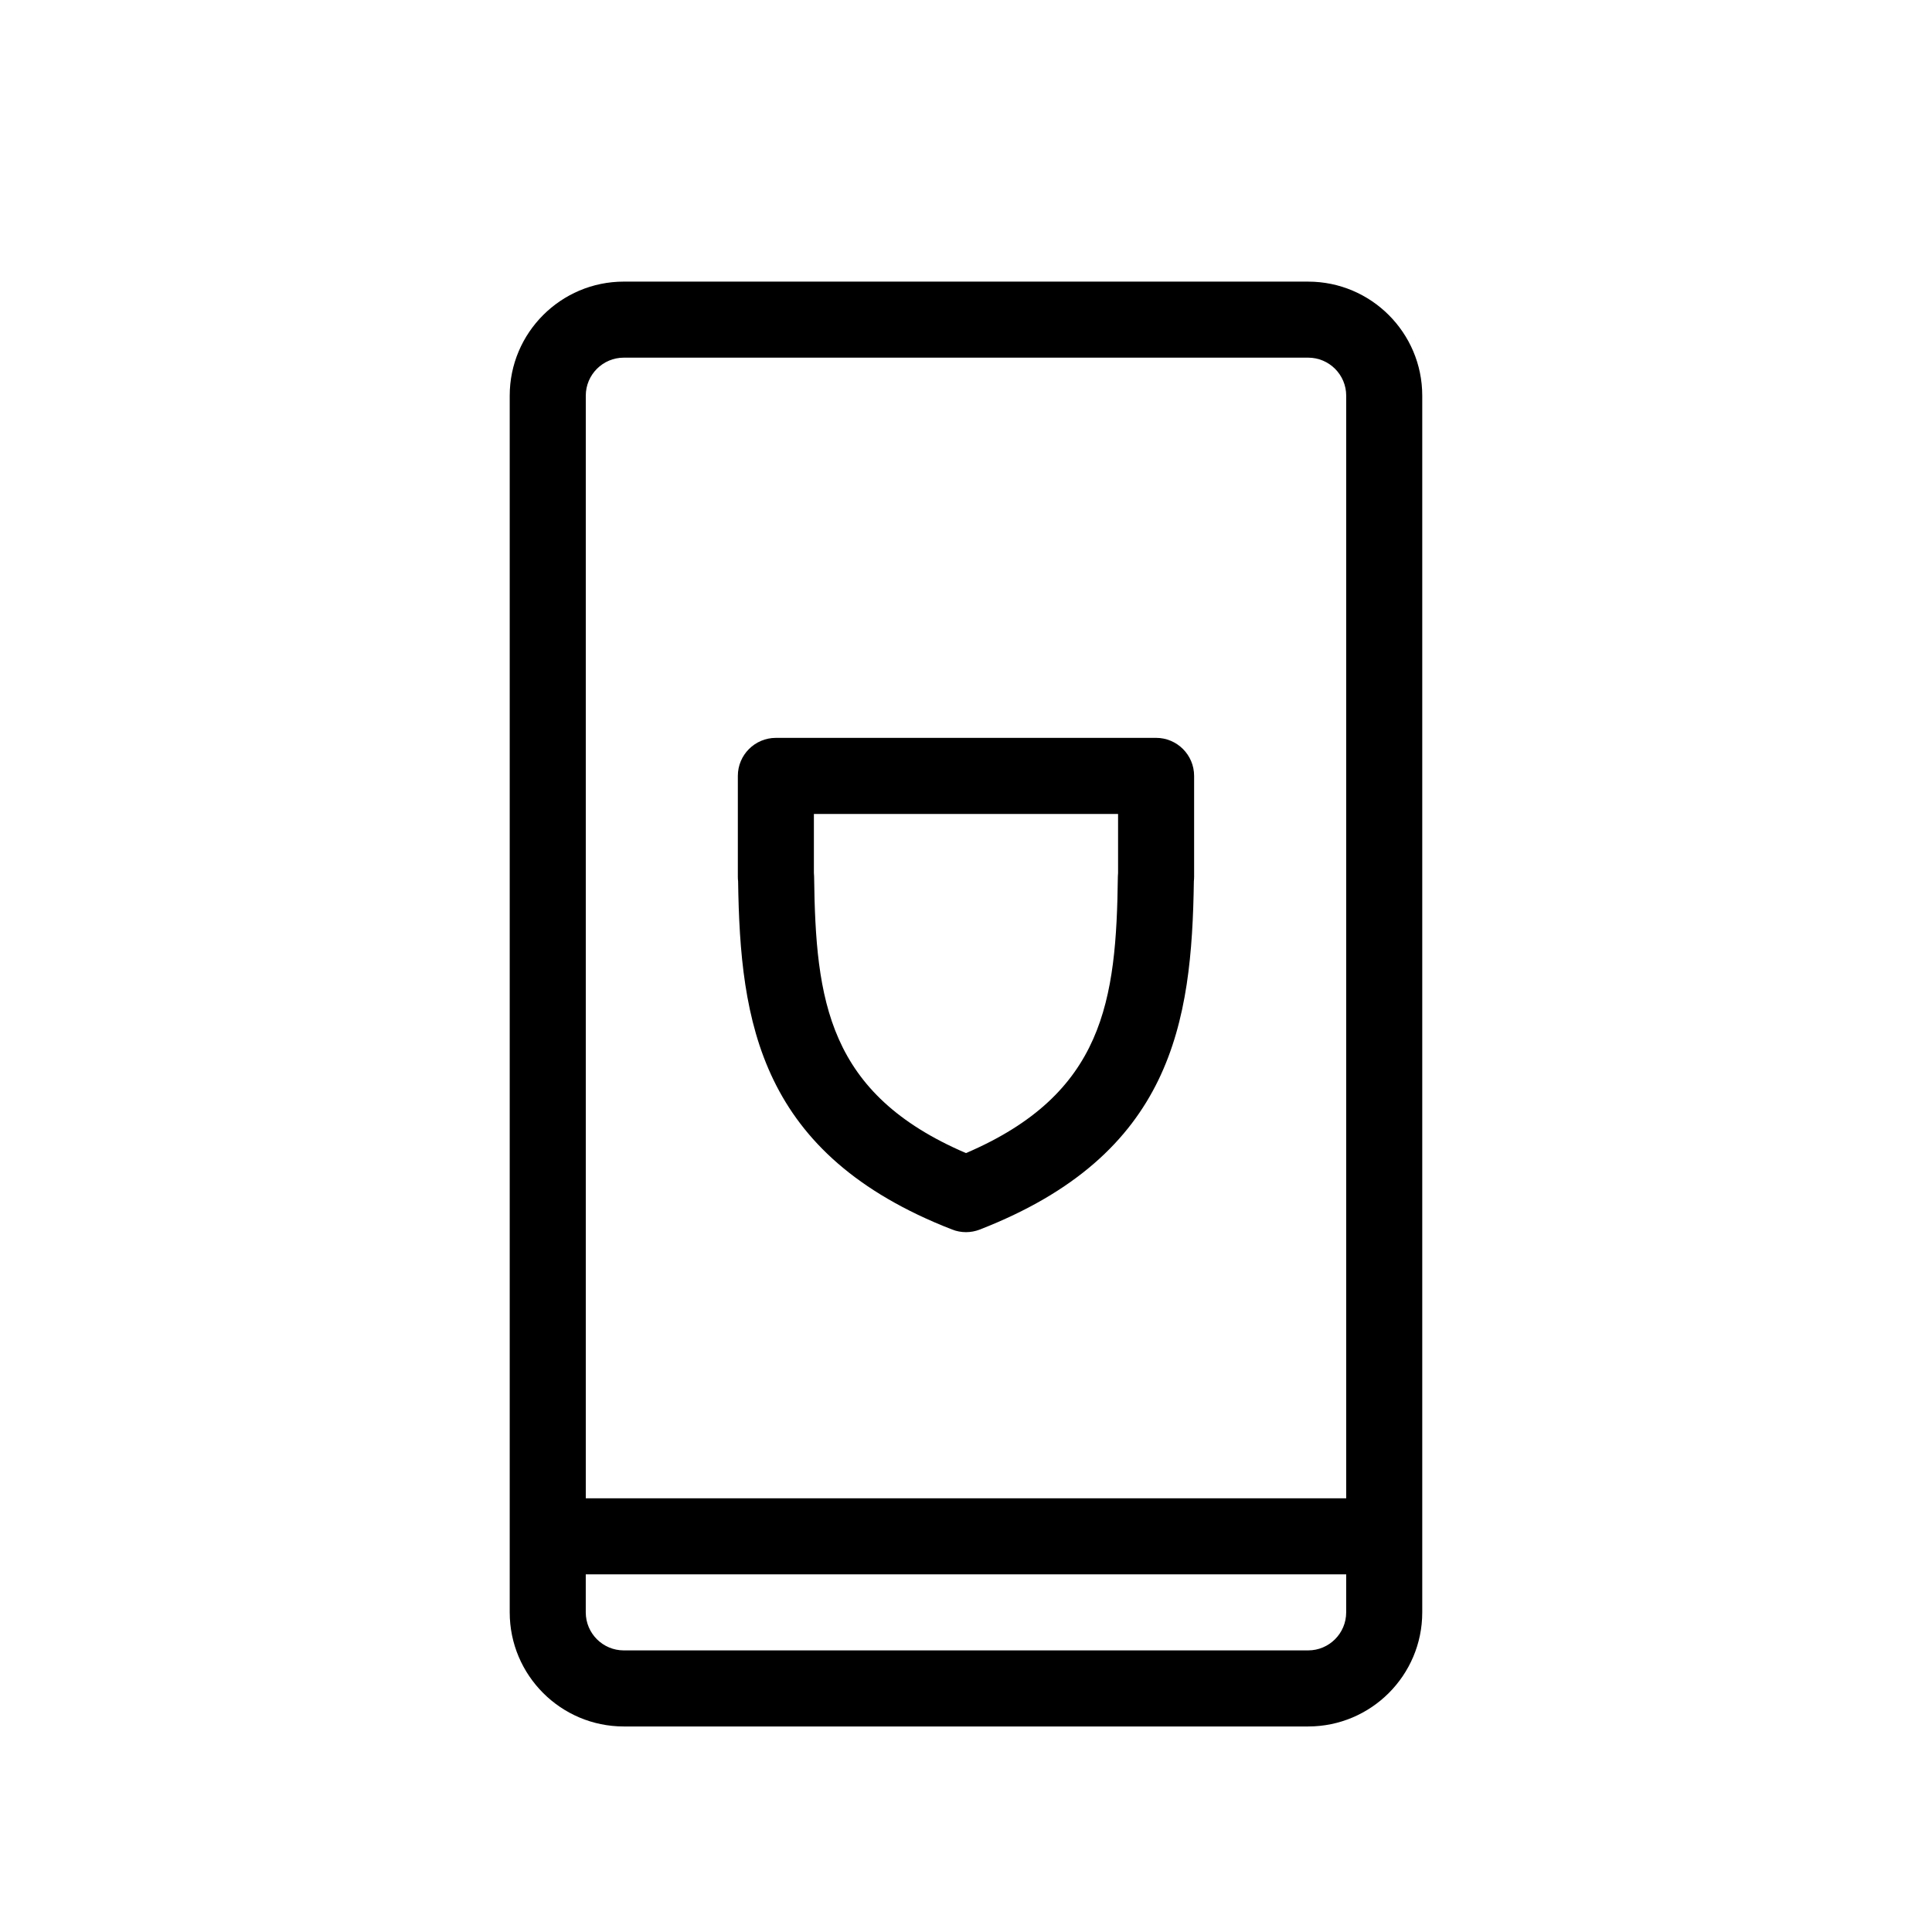 <?xml version="1.0" encoding="UTF-8"?>
<!-- Uploaded to: SVG Find, www.svgrepo.com, Generator: SVG Find Mixer Tools -->
<svg fill="#000000" width="800px" height="800px" version="1.1" viewBox="144 144 512 512" xmlns="http://www.w3.org/2000/svg">
 <path d="m490.68 218.63h-181.37c-16.672 0-30.23 13.559-30.23 30.23v322.44c0 16.672 13.559 30.23 30.23 30.23h181.37c16.672 0 30.23-13.559 30.23-30.23v-322.44c0-16.672-13.559-30.227-30.23-30.227zm-181.37 20.152h181.37c5.559 0 10.078 4.519 10.078 10.078v292.21l-201.52-0.004v-292.21c0-5.559 4.516-10.074 10.074-10.074zm181.37 342.59h-181.37c-5.559 0-10.078-4.519-10.078-10.078v-10.078h201.52v10.078c0.004 5.559-4.516 10.078-10.074 10.078zm-94.344-111.53c1.18 0.461 2.418 0.691 3.66 0.691 1.238 0 2.481-0.23 3.656-0.691 51.102-19.891 56.184-54.945 56.734-92.281 0.039-0.387 0.066-0.785 0.066-1.184v-26.758c0-5.562-4.516-10.078-10.078-10.078l-100.76 0.004c-5.562 0-10.078 4.516-10.078 10.078v26.758c0 0.398 0.023 0.789 0.07 1.18 0.547 37.332 5.629 72.395 56.73 92.281zm-36.645-110.14h80.609v15.633c-0.031 0.301-0.051 0.609-0.055 0.922-0.41 32.898-3.613 57.621-40.25 73.324-36.637-15.703-39.84-40.422-40.25-73.324-0.004-0.312-0.02-0.621-0.055-0.922z"/>
</svg>